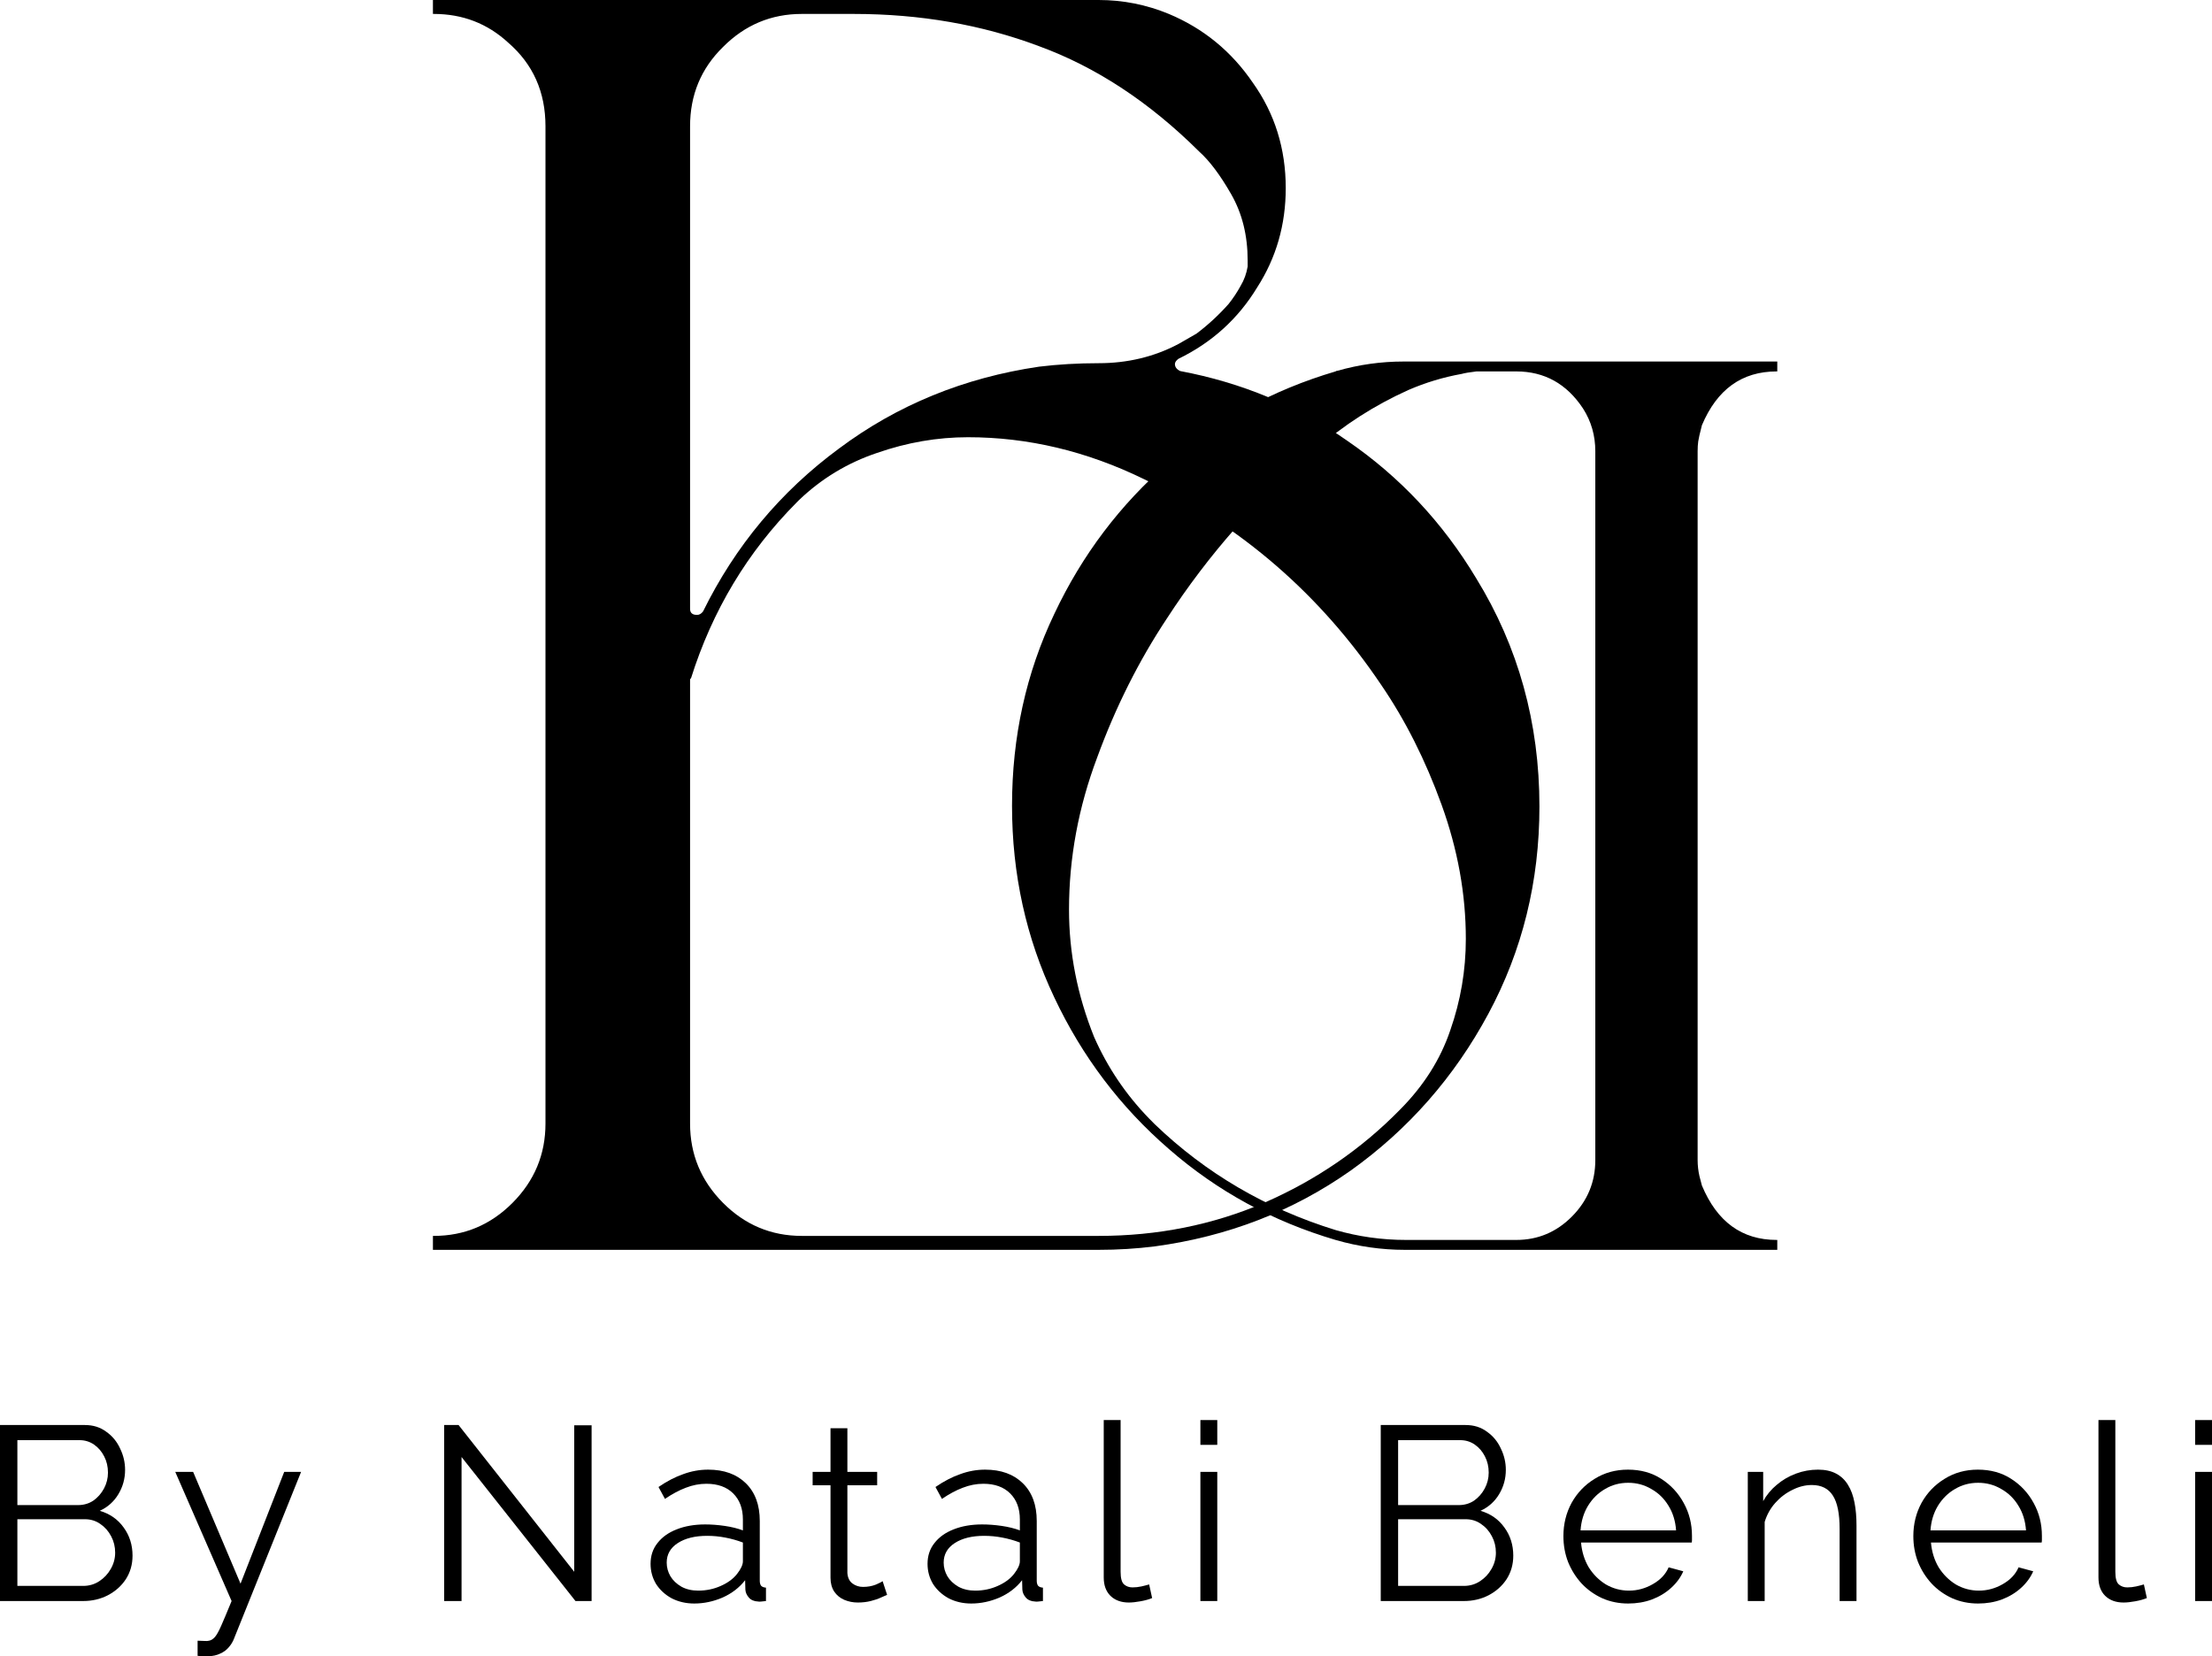 <?xml version="1.0" encoding="UTF-8"?> <svg xmlns="http://www.w3.org/2000/svg" viewBox="0 0 749 561" fill="none"><path d="M452.22 125.792C430.92 132.077 412.11 142.344 395.79 156.59C379.332 170.837 366.4 187.946 356.995 207.919C347.452 227.893 342.68 249.542 342.68 272.868C342.68 296.053 347.452 317.702 356.995 337.815C366.4 357.788 379.332 374.897 395.79 389.142C412.11 403.39 430.92 413.655 452.22 419.94C459.965 422.175 467.78 423.293 475.663 423.293H601.8V419.94H601.592C589.835 419.94 581.398 413.795 576.28 401.505C576.005 400.527 575.727 399.48 575.452 398.363C575.038 396.545 574.83 394.73 574.83 392.915V152.819C574.83 151.562 574.898 150.445 575.038 149.467C575.175 148.768 575.312 148.07 575.452 147.371C575.727 146.254 576.005 145.137 576.28 144.019C581.398 131.868 589.835 125.792 601.592 125.792H601.8V122.44H475.248C467.64 122.44 460.173 123.488 452.842 125.583C452.565 125.583 452.358 125.653 452.22 125.792ZM391.02 380.762L389.152 378.877C381.267 370.777 375.045 361.558 370.48 351.223C364.81 337.115 361.975 322.73 361.975 308.065C361.975 290.605 365.155 273.425 371.517 256.525C377.743 239.485 385.625 223.772 395.168 209.386C409.137 187.876 425.942 168.811 445.58 152.19C454.985 143.95 465.428 137.245 476.908 132.077C482.717 129.564 488.733 127.748 494.957 126.63C495.925 126.351 497.585 126.072 499.935 125.792H513.42C522.965 125.792 530.503 129.982 536.035 138.363C538.8 142.692 540.183 147.511 540.183 152.819V392.915C540.183 400.317 537.555 406.673 532.3 411.98C527.045 417.288 520.75 419.94 513.42 419.94H476.077C467.918 419.94 459.965 418.822 452.22 416.59C428.707 409.325 408.308 397.385 391.02 380.762Z" fill="black"></path><path d="M499.86 195.865C514.128 219.07 521.263 244.832 521.263 273.15C521.263 298.517 515.497 321.92 503.965 343.355C492.433 364.79 476.895 382.488 457.35 396.45C437.808 410.215 415.72 418.77 391.095 422.113C384.84 422.9 378.488 423.293 372.038 423.293H146.591V418.572H146.884C157.243 418.572 166.136 414.837 173.562 407.365C180.989 399.892 184.703 390.945 184.703 380.522V42.772C184.703 31.169 180.501 21.73 172.097 14.454C165.061 7.964 156.656 4.72 146.884 4.72H146.591V0H372.038C380.248 0 388.163 1.573 395.785 4.72C407.512 9.636 416.993 17.404 424.223 28.023C431.65 38.446 435.363 50.343 435.363 63.715C435.363 76.104 432.137 87.314 425.688 97.343C419.24 107.962 410.345 116.025 399.01 121.531C398.228 122.121 397.837 122.711 397.837 123.301C397.837 124.284 398.425 125.07 399.598 125.66C420.51 129.594 439.37 137.46 456.178 149.259C473.965 161.451 488.525 176.987 499.86 195.865ZM233.662 42.772V206.19C233.662 207.566 234.444 208.254 236.008 208.254C236.79 208.254 237.474 207.861 238.06 207.075C249.005 184.853 264.348 166.466 284.087 151.913C303.827 137.165 326.402 127.922 351.81 124.186C358.26 123.399 365.002 123.006 372.038 123.006C381.81 123.006 390.803 120.843 399.01 116.516L405.168 112.977C409.075 110.027 412.692 106.684 416.015 102.947C417.577 100.981 418.945 98.916 420.118 96.753C421.29 94.786 422.072 92.623 422.465 90.263V88.198C422.465 79.742 420.608 72.269 416.892 65.78C413.18 59.291 409.565 54.472 406.048 51.326C389.238 34.611 371.16 22.713 351.81 15.634C332.46 8.358 311.548 4.72 289.072 4.72H271.483C261.123 4.72 252.23 8.456 244.803 15.929C237.376 23.205 233.662 32.153 233.662 42.772ZM474.062 375.803C482.075 367.74 487.743 358.793 491.065 348.96C494.582 338.93 496.342 328.605 496.342 317.985C496.342 302.845 493.608 287.702 488.135 272.56C482.663 257.418 475.82 243.848 467.613 231.852C447.09 201.371 420.315 178.167 387.283 162.238C367.935 152.798 348.098 148.079 327.77 148.079C317.413 148.079 307.15 149.849 296.988 153.388C287.02 156.732 278.225 162.041 270.603 169.317L269.723 170.202C253.11 186.918 241.187 206.78 233.956 229.788C233.76 229.788 233.662 229.984 233.662 230.378V380.522C233.662 390.945 237.376 399.892 244.803 407.365C252.23 414.837 261.123 418.572 271.483 418.572H372.038C391.975 418.572 410.64 414.837 428.035 407.365C445.625 399.695 460.967 389.175 474.062 375.803Z" fill="black"></path><path d="M44.877 526.87C44.877 529.837 44.12 532.495 42.608 534.847C41.095 537.143 39.05 538.96 36.473 540.305C33.952 541.592 31.178 542.235 28.153 542.235H0V482.625H28.741C31.543 482.625 33.952 483.38 35.968 484.89C38.041 486.348 39.61 488.25 40.675 490.6C41.795 492.895 42.355 495.303 42.355 497.82C42.355 500.788 41.599 503.53 40.086 506.05C38.574 508.567 36.473 510.442 33.783 511.675C37.201 512.683 39.89 514.558 41.851 517.3C43.868 520.043 44.877 523.232 44.877 526.87ZM38.994 525.862C38.994 523.847 38.545 522 37.649 520.322C36.753 518.587 35.52 517.188 33.952 516.125C32.439 515.06 30.702 514.528 28.741 514.528H5.883V537.112H28.153C30.17 537.112 31.991 536.582 33.615 535.518C35.24 534.455 36.529 533.082 37.481 531.405C38.489 529.67 38.994 527.822 38.994 525.862ZM5.883 487.745V509.743H26.388C28.349 509.743 30.086 509.24 31.599 508.233C33.111 507.168 34.316 505.798 35.212 504.118C36.108 502.438 36.557 500.647 36.557 498.745C36.557 496.73 36.136 494.91 35.296 493.288C34.456 491.608 33.307 490.265 31.851 489.257C30.394 488.25 28.741 487.745 26.892 487.745H5.883Z" fill="black"></path><path d="M66.908 555.668C67.692 555.725 68.448 555.753 69.177 555.753C69.905 555.808 70.437 555.78 70.773 555.668C71.446 555.558 72.09 555.165 72.706 554.492C73.323 553.822 74.051 552.535 74.891 550.63C75.732 548.727 76.908 545.93 78.421 542.235L59.344 498.493H65.395L81.446 536.357L96.237 498.493H101.952L79.261 554.913C78.869 555.977 78.281 556.955 77.496 557.852C76.712 558.803 75.732 559.53 74.555 560.035C73.435 560.595 72.034 560.903 70.353 560.957C69.849 561.015 69.317 561.015 68.757 560.957C68.252 560.957 67.636 560.903 66.908 560.79V555.668Z" fill="black"></path><path d="M156.285 493.455V542.235H150.403V482.625H155.277L194.439 532.327V482.707H200.321V542.235H194.859L156.285 493.455Z" fill="black"></path><path d="M220.287 529.64C220.287 526.898 221.071 524.548 222.64 522.587C224.209 520.572 226.366 519.035 229.111 517.97C231.912 516.852 235.134 516.293 238.775 516.293C240.904 516.293 243.117 516.46 245.415 516.795C247.712 517.133 249.756 517.635 251.55 518.308V514.612C251.55 510.918 250.458 507.98 248.272 505.798C246.087 503.615 243.061 502.522 239.196 502.522C236.843 502.522 234.518 502.97 232.22 503.865C229.979 504.705 227.626 505.965 225.161 507.645L222.976 503.615C225.833 501.655 228.635 500.2 231.38 499.248C234.125 498.24 236.927 497.738 239.784 497.738C245.162 497.738 249.42 499.275 252.558 502.355C255.695 505.433 257.265 509.688 257.265 515.117V535.35C257.265 536.135 257.433 536.722 257.767 537.112C258.105 537.45 258.637 537.645 259.365 537.702V542.235C258.748 542.29 258.217 542.347 257.767 542.403C257.32 542.46 256.983 542.46 256.76 542.403C255.36 542.347 254.295 541.9 253.565 541.06C252.838 540.22 252.445 539.325 252.39 538.372L252.305 535.183C250.345 537.702 247.796 539.66 244.658 541.06C241.521 542.403 238.327 543.075 235.078 543.075C232.276 543.075 229.727 542.487 227.43 541.312C225.189 540.08 223.424 538.457 222.136 536.442C220.903 534.37 220.287 532.105 220.287 529.64ZM249.616 533C250.232 532.215 250.71 531.46 251.045 530.732C251.38 530.005 251.55 529.362 251.55 528.803V522.42C249.644 521.692 247.655 521.133 245.583 520.742C243.565 520.35 241.521 520.155 239.448 520.155C235.358 520.155 232.052 520.965 229.531 522.587C227.01 524.212 225.75 526.423 225.75 529.222C225.75 530.845 226.169 532.385 227.01 533.84C227.85 535.237 229.083 536.415 230.708 537.365C232.333 538.26 234.237 538.71 236.422 538.71C239.167 538.71 241.717 538.178 244.07 537.112C246.479 536.05 248.328 534.68 249.616 533Z" fill="black"></path><path d="M300.377 540.135C299.928 540.305 299.228 540.612 298.275 541.06C297.322 541.508 296.175 541.9 294.83 542.235C293.485 542.57 292.03 542.74 290.46 542.74C288.835 542.74 287.295 542.43 285.837 541.815C284.438 541.2 283.317 540.275 282.478 539.045C281.637 537.758 281.215 536.19 281.215 534.342V503.025H275.165V498.493H281.215V483.715H286.93V498.493H297.015V503.025H286.93V532.747C287.043 534.315 287.603 535.49 288.613 536.275C289.675 537.058 290.88 537.45 292.225 537.45C293.795 537.45 295.223 537.197 296.51 536.695C297.8 536.135 298.585 535.742 298.865 535.518L300.377 540.135Z" fill="black"></path><path d="M314.072 529.64C314.072 526.898 314.855 524.548 316.425 522.587C317.993 520.572 320.15 519.035 322.895 517.97C325.697 516.852 328.918 516.293 332.56 516.293C334.69 516.293 336.902 516.46 339.2 516.795C341.498 517.133 343.543 517.635 345.335 518.308V514.612C345.335 510.918 344.243 507.98 342.058 505.798C339.873 503.615 336.845 502.522 332.98 502.522C330.627 502.522 328.303 502.97 326.005 503.865C323.765 504.705 321.41 505.965 318.945 507.645L316.76 503.615C319.618 501.655 322.42 500.2 325.165 499.248C327.91 498.24 330.712 497.738 333.567 497.738C338.947 497.738 343.205 499.275 346.342 502.355C349.48 505.433 351.048 509.688 351.048 515.117V535.35C351.048 536.135 351.217 536.722 351.553 537.112C351.89 537.45 352.423 537.645 353.15 537.702V542.235C352.533 542.29 352 542.347 351.553 542.403C351.105 542.46 350.767 542.46 350.545 542.403C349.145 542.347 348.08 541.9 347.35 541.06C346.623 540.22 346.23 539.325 346.175 538.372L346.09 535.183C344.13 537.702 341.58 539.66 338.442 541.06C335.305 542.403 332.113 543.075 328.863 543.075C326.062 543.075 323.512 542.487 321.215 541.312C318.975 540.08 317.21 538.457 315.92 536.442C314.688 534.37 314.072 532.105 314.072 529.64ZM343.4 533C344.017 532.215 344.493 531.46 344.83 530.732C345.165 530.005 345.335 529.362 345.335 528.803V522.42C343.43 521.692 341.44 521.133 339.368 520.742C337.35 520.35 335.305 520.155 333.233 520.155C329.142 520.155 325.837 520.965 323.315 522.587C320.795 524.212 319.535 526.423 319.535 529.222C319.535 530.845 319.955 532.385 320.795 533.84C321.635 535.237 322.868 536.415 324.493 537.365C326.118 538.26 328.022 538.71 330.207 538.71C332.952 538.71 335.502 538.178 337.855 537.112C340.262 536.05 342.113 534.68 343.4 533Z" fill="black"></path><path d="M373.733 480.945H379.447V532.327C379.447 534.51 379.84 535.938 380.623 536.61C381.408 537.283 382.36 537.617 383.48 537.617C384.49 537.617 385.498 537.505 386.507 537.283C387.515 537.058 388.382 536.832 389.113 536.61L390.12 541.227C389.055 541.675 387.74 542.04 386.17 542.32C384.658 542.6 383.34 542.74 382.22 542.74C379.642 542.74 377.57 541.982 376.002 540.472C374.49 538.96 373.733 536.89 373.733 534.26V480.945Z" fill="black"></path><path d="M406.462 542.235V498.493H412.178V542.235H406.462ZM406.462 489.34V480.945H412.178V489.34H406.462Z" fill="black"></path><path d="M512.405 526.87C512.405 529.837 511.65 532.495 510.137 534.847C508.625 537.143 506.58 538.96 504.002 540.305C501.48 541.592 498.707 542.235 495.683 542.235H467.53V482.625H496.27C499.072 482.625 501.48 483.38 503.498 484.89C505.57 486.348 507.14 488.25 508.202 490.6C509.325 492.895 509.885 495.303 509.885 497.82C509.885 500.788 509.127 503.53 507.615 506.05C506.103 508.567 504.002 510.442 501.312 511.675C504.73 512.683 507.42 514.558 509.38 517.3C511.397 520.043 512.405 523.232 512.405 526.87ZM506.522 525.862C506.522 523.847 506.075 522 505.178 520.322C504.283 518.587 503.05 517.188 501.48 516.125C499.967 515.06 498.23 514.528 496.27 514.528H473.413V537.112H495.683C497.7 537.112 499.52 536.582 501.145 535.518C502.77 534.455 504.058 533.082 505.01 531.405C506.017 529.67 506.522 527.822 506.522 525.862ZM473.413 487.745V509.743H493.918C495.877 509.743 497.615 509.24 499.127 508.233C500.64 507.168 501.845 505.798 502.74 504.118C503.637 502.438 504.085 500.647 504.085 498.745C504.085 496.73 503.665 494.91 502.825 493.288C501.985 491.608 500.837 490.265 499.38 489.257C497.923 488.25 496.27 487.745 494.423 487.745H473.413Z" fill="black"></path><path d="M551.317 543.075C548.18 543.075 545.265 542.487 542.577 541.312C539.888 540.08 537.562 538.43 535.602 536.357C533.64 534.23 532.1 531.795 530.98 529.053C529.915 526.31 529.383 523.372 529.383 520.237C529.383 516.153 530.308 512.403 532.155 508.988C534.06 505.572 536.665 502.858 539.972 500.842C543.278 498.772 547.03 497.738 551.232 497.738C555.548 497.738 559.3 498.772 562.495 500.842C565.742 502.915 568.293 505.658 570.143 509.072C571.99 512.43 572.915 516.125 572.915 520.155C572.915 520.602 572.915 521.05 572.915 521.497C572.915 521.89 572.888 522.197 572.83 522.42H535.35C535.63 525.555 536.497 528.355 537.955 530.817C539.467 533.222 541.4 535.155 543.753 536.61C546.163 538.01 548.768 538.71 551.57 538.71C554.425 538.71 557.115 537.98 559.638 536.525C562.212 535.07 564.008 533.168 565.015 530.817L569.972 532.16C569.077 534.23 567.705 536.105 565.855 537.785C564.008 539.465 561.822 540.78 559.3 541.732C556.835 542.628 554.175 543.075 551.317 543.075ZM535.183 518.308H567.535C567.312 515.117 566.442 512.317 564.93 509.91C563.475 507.505 561.543 505.63 559.133 504.285C556.78 502.887 554.175 502.188 551.317 502.188C548.46 502.188 545.855 502.887 543.5 504.285C541.148 505.63 539.215 507.533 537.702 509.995C536.245 512.403 535.405 515.173 535.183 518.308Z" fill="black"></path><path d="M628.625 542.235H622.91V517.803C622.91 512.653 622.155 508.902 620.64 506.553C619.128 504.145 616.747 502.942 613.497 502.942C611.258 502.942 609.045 503.502 606.86 504.623C604.675 505.685 602.74 507.168 601.06 509.072C599.435 510.918 598.26 513.045 597.53 515.452V542.235H591.815V498.493H597.028V508.4C598.202 506.272 599.742 504.425 601.648 502.858C603.553 501.235 605.71 499.975 608.12 499.08C610.528 498.185 613.023 497.738 615.6 497.738C618.008 497.738 620.053 498.185 621.732 499.08C623.415 499.975 624.76 501.262 625.768 502.942C626.775 504.565 627.505 506.553 627.952 508.902C628.4 511.197 628.625 513.773 628.625 516.628V542.235Z" fill="black"></path><path d="M669.805 543.075C666.668 543.075 663.753 542.487 661.065 541.312C658.375 540.08 656.05 538.43 654.09 536.357C652.128 534.23 650.587 531.795 649.467 529.053C648.403 526.31 647.87 523.372 647.87 520.237C647.87 516.153 648.795 512.403 650.643 508.988C652.548 505.572 655.153 502.858 658.46 500.842C661.765 498.772 665.518 497.738 669.72 497.738C674.035 497.738 677.788 498.772 680.982 500.842C684.23 502.915 686.78 505.658 688.63 509.072C690.477 512.43 691.403 516.125 691.403 520.155C691.403 520.602 691.403 521.05 691.403 521.497C691.403 521.89 691.375 522.197 691.317 522.42H653.837C654.117 525.555 654.985 528.355 656.442 530.817C657.955 533.222 659.888 535.155 662.24 536.61C664.65 538.01 667.255 538.71 670.058 538.71C672.915 538.71 675.602 537.98 678.125 536.525C680.702 535.07 682.495 533.168 683.503 530.817L688.46 532.16C687.565 534.23 686.192 536.105 684.342 537.785C682.495 539.465 680.31 540.78 677.788 541.732C675.322 542.628 672.663 543.075 669.805 543.075ZM653.67 518.308H686.023C685.8 515.117 684.93 512.317 683.418 509.91C681.962 507.505 680.03 505.63 677.62 504.285C675.268 502.887 672.663 502.188 669.805 502.188C666.947 502.188 664.342 502.887 661.99 504.285C659.635 505.63 657.702 507.533 656.19 509.995C654.732 512.403 653.893 515.173 653.67 518.308Z" fill="black"></path><path d="M710.555 480.945H716.27V532.327C716.27 534.51 716.663 535.938 717.447 536.61C718.23 537.283 719.183 537.617 720.305 537.617C721.312 537.617 722.32 537.505 723.33 537.283C724.337 537.058 725.207 536.832 725.935 536.61L726.942 541.227C725.878 541.675 724.562 542.04 722.992 542.32C721.48 542.6 720.165 542.74 719.043 542.74C716.467 542.74 714.393 541.982 712.825 540.472C711.312 538.96 710.555 536.89 710.555 534.26V480.945Z" fill="black"></path><path d="M743.285 542.235V498.493H749V542.235H743.285ZM743.285 489.34V480.945H749V489.34H743.285Z" fill="black"></path></svg> 